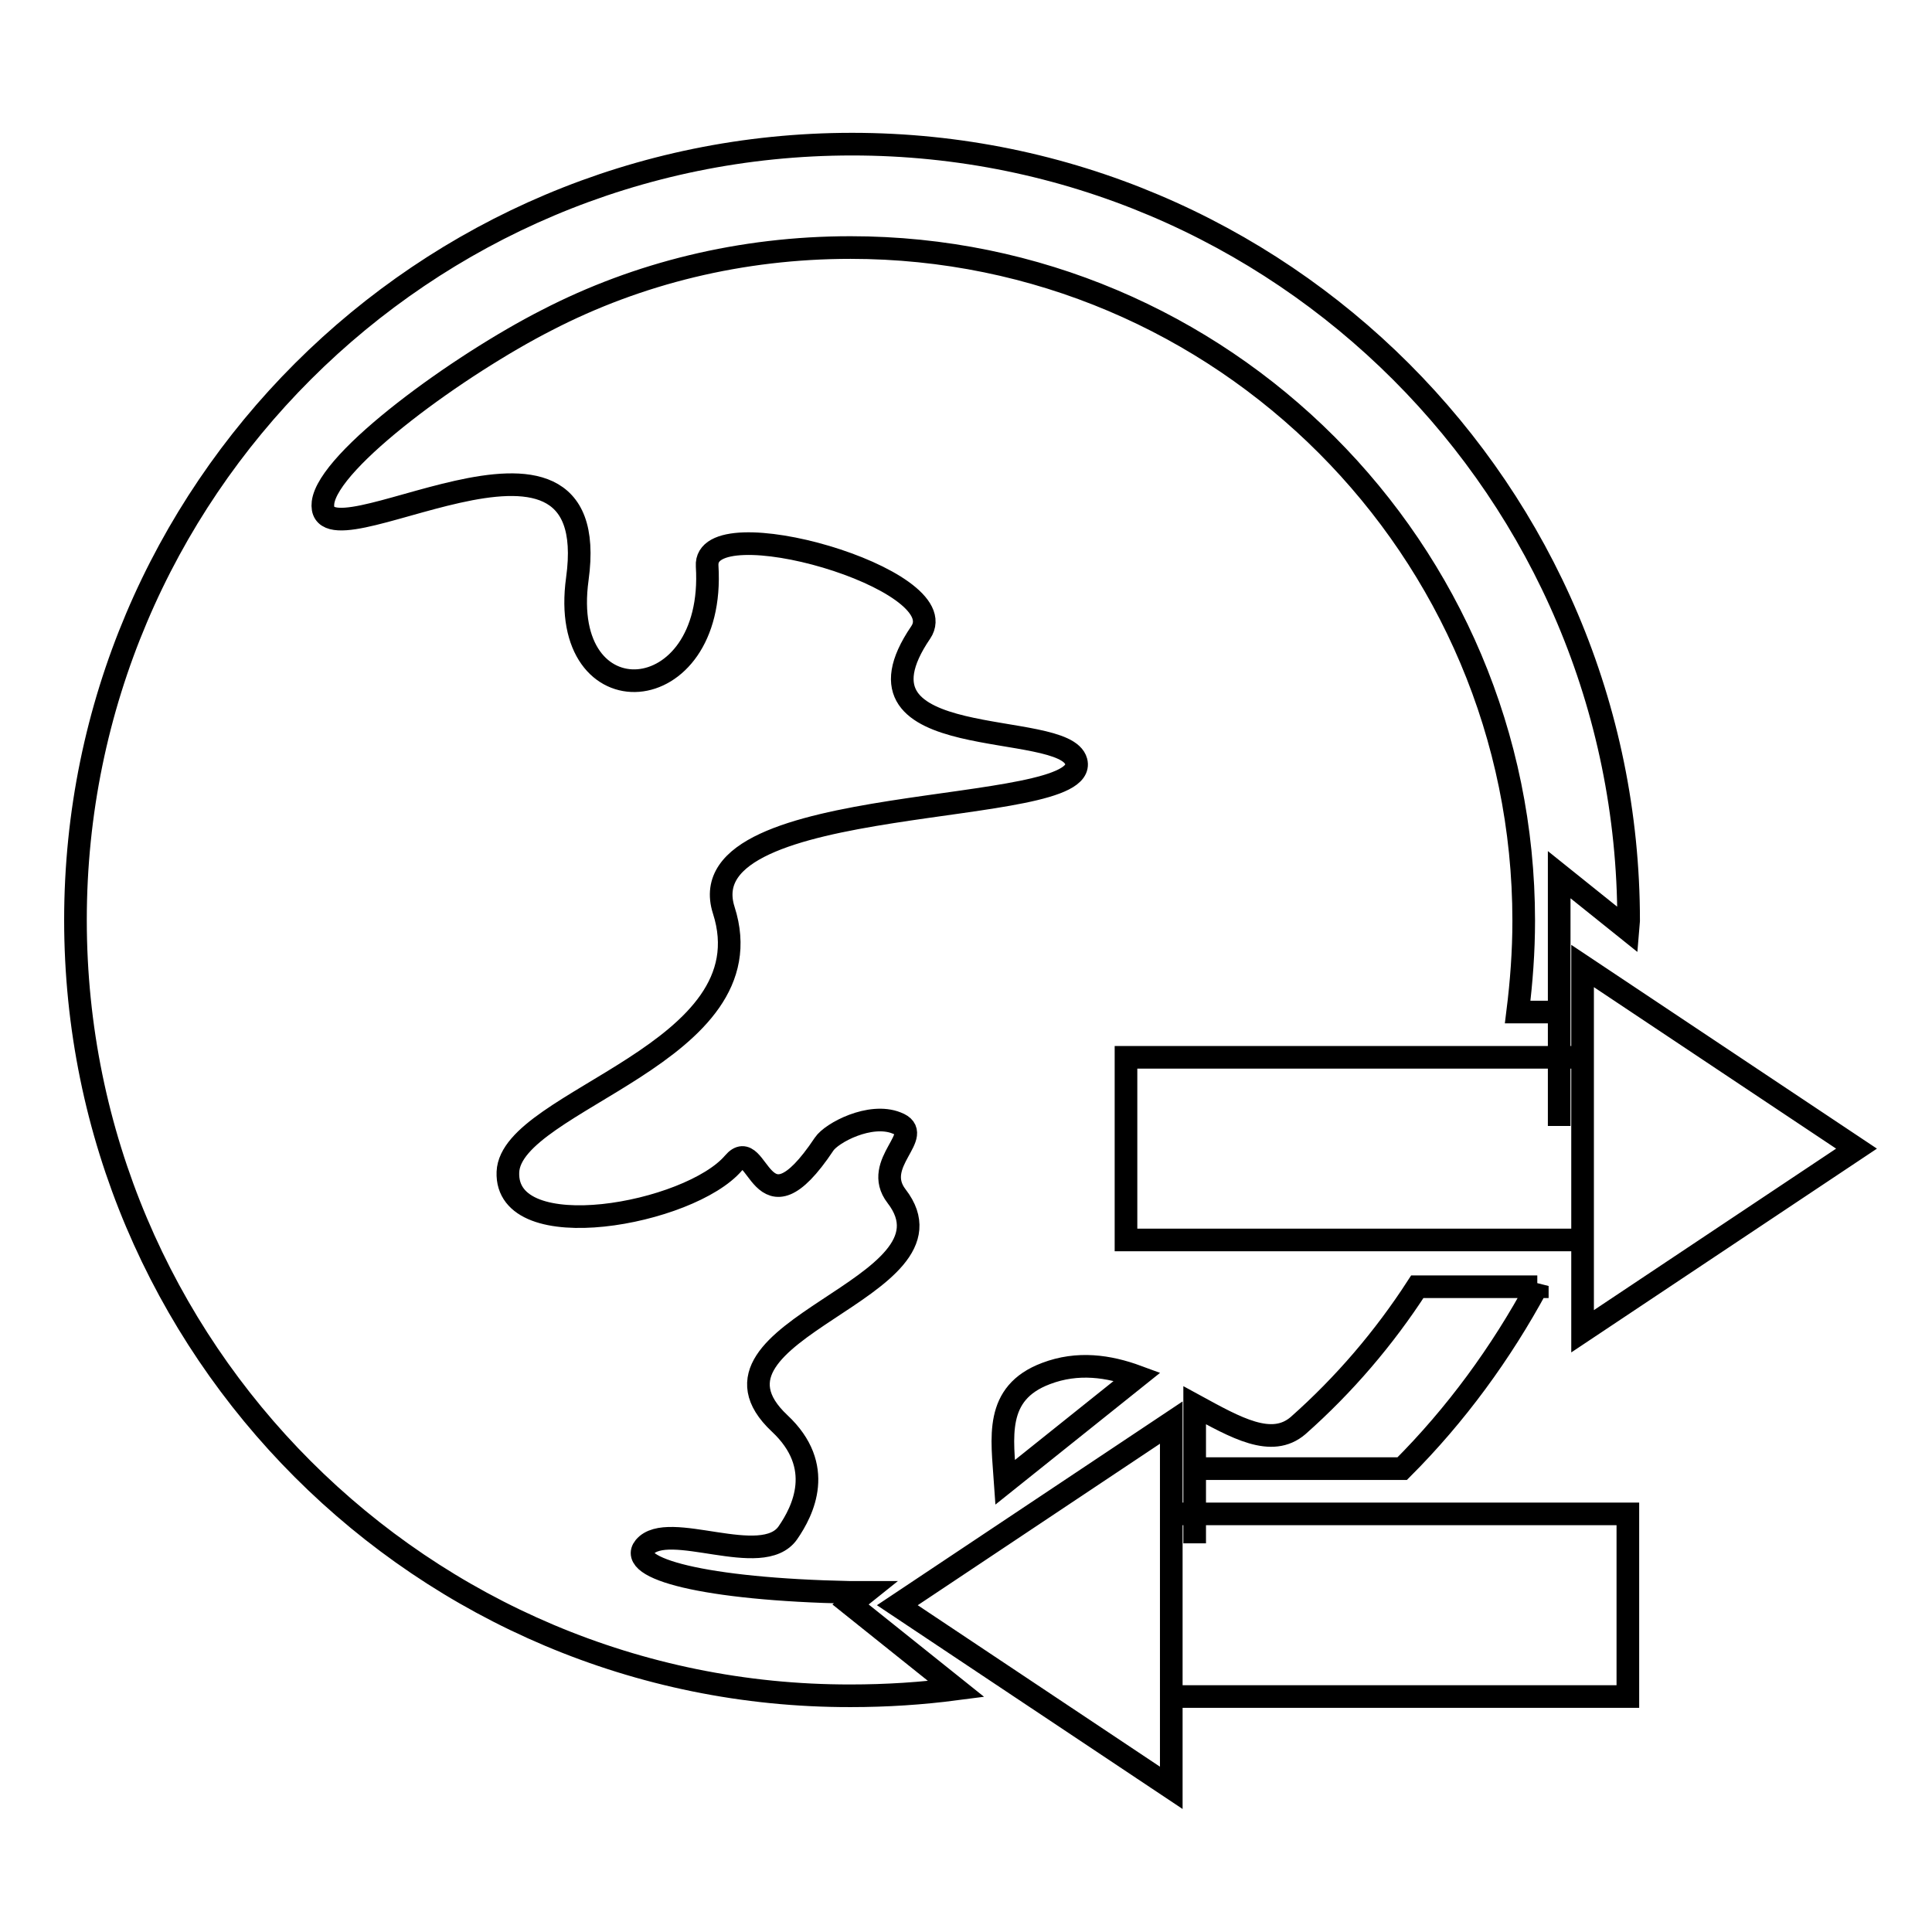 <?xml version="1.0" encoding="utf-8"?>
<!-- Svg Vector Icons : http://www.onlinewebfonts.com/icon -->
<!DOCTYPE svg PUBLIC "-//W3C//DTD SVG 1.1//EN" "http://www.w3.org/Graphics/SVG/1.1/DTD/svg11.dtd">
<svg version="1.1" xmlns="http://www.w3.org/2000/svg" xmlns:xlink="http://www.w3.org/1999/xlink" x="0px" y="0px" viewBox="0 0 256 256" enable-background="new 0 0 256 256" xml:space="preserve">
<g> <path stroke-width="3" fill-opacity="0" stroke="#000000"  d="M215.7,123.2l-9.1-7.3v33.3v-15.1h-5.5c0.5-4,0.8-8,0.8-12.1c0-49.2-39.9-89.2-89.2-89.2 c-14.5,0-28.2,3.4-40.2,9.6c-11.6,5.9-29,18.5-29.7,24.2c-1.1,9.5,37.4-16.7,33.7,10.1c-2.6,18.9,18.4,17.6,17.2-1.7 c-0.5-7.9,33.1,1.7,28.3,8.8c-11.1,16.3,19.1,11.4,20.6,17.1c2,7.6-51.8,3.7-46.7,19.7c6.1,19-28.2,25.1-28.6,34.7 c-0.4,10.1,24.1,5.6,29.9-1.2c3.4-4,3.4,10.4,12-2.5c1-1.5,6.1-4.2,9.6-2.8c4,1.5-3.4,5.3,0,9.7c9.5,12.3-28.7,17.7-15.5,30.1 c6.1,5.7,3.1,11.6,1.1,14.5c-3.4,4.9-15.9-1.8-19,1.9c-2.3,2.8,7.7,5.6,27.3,6c0.7,0,1.4,0,2,0l-2,1.6l14,11.2 c-4.6,0.6-9.2,0.9-14,0.9C56.1,224.8,10,178.8,10,121.9C10,65.1,56.1,19.1,112.9,19.1c56.8,0,102.9,46.1,102.9,102.9L215.7,123.2 L215.7,123.2z M203.7,170.4c-4.8,8.9-10.8,17.1-17.9,24.2h-27.5v9.9v-18.3c5.5,3,10.2,5.7,13.7,2.7c6.1-5.4,11.4-11.6,15.8-18.4 H203.7L203.7,170.4z M150.7,182.4l-17.5,14c-0.4-5.9-1.5-11.8,5.4-14.4C142.8,180.4,146.9,181,150.7,182.4L150.7,182.4z  M155.2,200.6h60.5v24.2h-60.5V200.6z M155.2,188.5v48.4l-36.3-24.2L155.2,188.5z M149.2,140.1h60.5v24.2h-60.5V140.1z  M209.7,176.4V128l36.3,24.2L209.7,176.4z"/></g>
</svg>